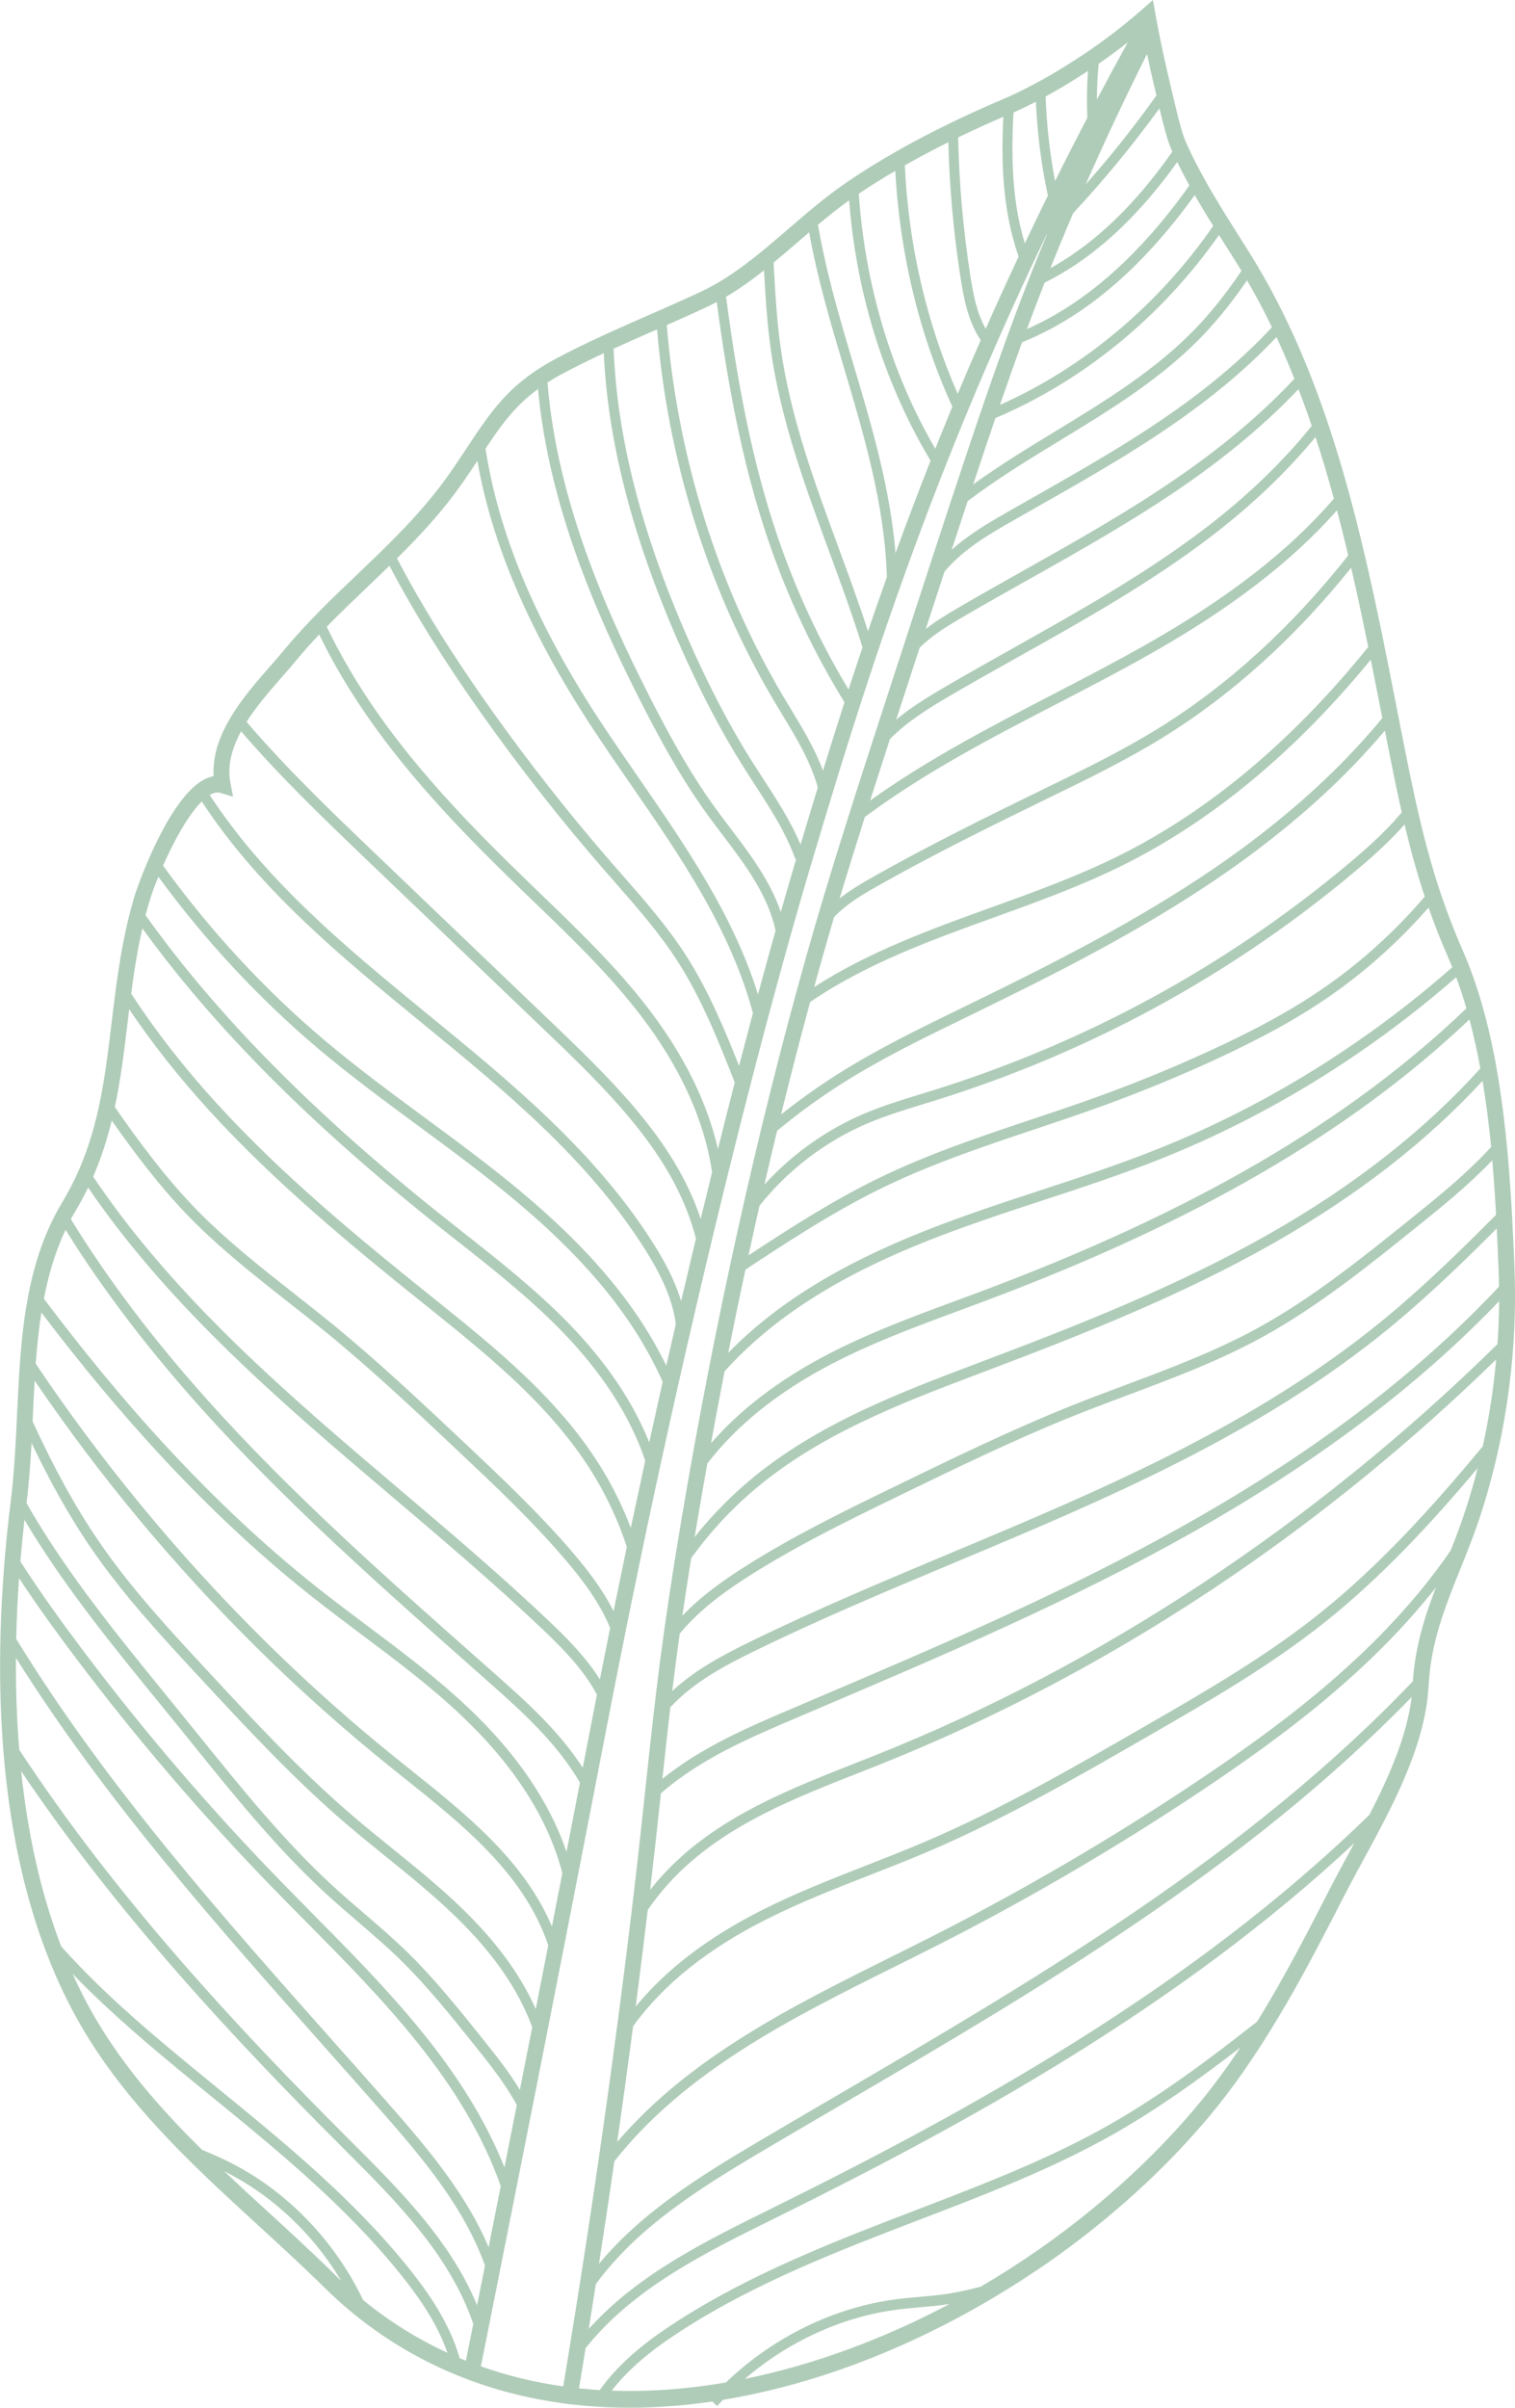 <?xml version="1.0" encoding="UTF-8"?>
<svg xmlns="http://www.w3.org/2000/svg" id="Ebene_1" data-name="Ebene 1" viewBox="0 0 334.58 531.66">
  <path d="m283.89,442.78c-.55.95-1.12,1.9-1.68,2.85h0c-4.82,8.05-10.18,15.93-16.35,23.11-10.44,12.15-23.05,23.23-37.07,32.69h-.04c-2.22,1.5-4.48,2.95-6.77,4.36h0c-3.31,2.04-6.69,3.99-10.13,5.84-17.23,9.25-35.03,15.47-52.21,18.29-.43.45-.85.91-1.27,1.38l-1.03-1.02c-3.86.57-7.69.97-11.47,1.18-6.39.37-12.6.23-18.61-.43-1.17-.12-2.33-.26-3.48-.43-6.35-.89-12.46-2.37-18.3-4.4-1.12-.38-2.23-.8-3.32-1.23-4.58-1.79-8.98-3.94-13.18-6.44-6.27-3.73-12.1-8.24-17.43-13.5-4.76-4.7-9.8-9.32-14.68-13.79-5.69-5.21-11.45-10.49-16.98-16.09-1.75-1.76-3.45-3.55-5.13-5.39h0s0,0,0,0t0,0c-5.49-5.97-10.62-12.35-15.03-19.39-4.34-6.93-7.82-14.37-10.56-22.12-.7-1.96-1.35-3.94-1.95-5.95h0c-3.66-12.11-5.69-24.82-6.6-37.39-.11-1.56-.21-3.11-.29-4.66-.34-6.67-.39-13.27-.21-19.68h0c.04-1.4.09-2.79.15-4.17h0c.19-4.36.47-8.61.82-12.73.11-1.26.22-2.51.34-3.74.29-2.91.6-5.74.95-8.48.04-.31.08-.61.11-.93.16-1.32.29-2.66.41-4,.42-4.72.65-9.54.87-14.24,0-.17.02-.34.02-.51.08-1.66.16-3.33.25-5,.12-2.22.25-4.43.42-6.65.1-1.22.2-2.44.32-3.66.34-3.52.81-7.02,1.48-10.47.19-.99.4-1.98.62-2.96,1.2-5.19,2.91-10.22,5.42-14.98.4-.76.82-1.52,1.27-2.26h0c.05-.09.1-.18.16-.27,1.33-2.22,2.48-4.44,3.48-6.68.38-.84.73-1.68,1.06-2.52,1.66-4.19,2.84-8.43,3.73-12.74h0c.22-1.04.42-2.07.6-3.11.88-4.89,1.48-9.86,2.09-14.94.28-2.38.57-4.78.9-7.2h0c.15-1.17.31-2.33.49-3.5h0c.66-4.49,1.5-9.02,2.69-13.59h0c.25-.95.51-1.89.79-2.83.08-.29.16-.57.25-.85.03-.1,1.06-3.23,2.79-7.29.33-.78.69-1.59,1.07-2.42,2.29-4.99,5.42-10.69,8.95-13.93h0c.58-.54,1.18-1.01,1.79-1.39.9-.58,1.82-.98,2.76-1.14-.24-4.54,1.3-8.81,3.64-12.76.4-.68.82-1.35,1.27-2.02,2.31-3.47,5.11-6.67,7.67-9.59,1.07-1.22,2.08-2.37,2.99-3.48,1.97-2.38,4.03-4.66,6.15-6.86.55-.58,1.12-1.16,1.68-1.73,2.78-2.82,5.62-5.53,8.42-8.2,1.76-1.68,3.53-3.37,5.3-5.1.56-.55,1.12-1.1,1.67-1.66,4.61-4.59,9.08-9.45,12.94-14.89,1.63-2.31,3.03-4.42,4.38-6.47.47-.7.92-1.39,1.37-2.07h0c.64-.95,1.27-1.88,1.91-2.78h0c3.17-4.51,6.55-8.45,11.95-12.04.68-.45,1.39-.9,2.13-1.34.62-.37,1.26-.73,1.94-1.09,3.49-1.87,7.06-3.6,10.64-5.25.73-.34,1.46-.67,2.19-1,2.6-1.18,5.2-2.31,7.77-3.44.54-.24,1.09-.48,1.65-.72.72-.31,1.44-.63,2.15-.95,2.6-1.15,5.22-2.32,7.78-3.52,1.02-.48,2.03-1,3.02-1.56.7-.39,1.39-.8,2.07-1.23,3.01-1.88,5.87-4.06,8.65-6.34.71-.58,1.4-1.16,2.1-1.75,1.21-1.02,2.41-2.05,3.6-3.08,1.25-1.08,2.52-2.17,3.8-3.26.65-.55,1.32-1.11,1.99-1.65,2.13-1.75,4.32-3.45,6.58-5.01.23-.16.46-.32.69-.47.71-.48,1.44-.97,2.17-1.45,2.57-1.68,5.28-3.34,8.12-4.96.7-.4,1.42-.8,2.14-1.21,3.08-1.71,6.3-3.39,9.67-5.03.72-.35,1.45-.71,2.19-1.05,3.23-1.55,6.59-3.05,10.06-4.52.07-.03.15-.06.22-.1.64-.27,1.4-.61,2.27-1.02,1.28-.6,2.8-1.36,4.55-2.3.69-.37,1.42-.77,2.18-1.2,2.7-1.52,5.81-3.42,9.23-5.74.24-.17.49-.33.73-.5.83-.57,1.65-1.15,2.47-1.74,3.13-2.27,6.17-4.7,9.07-7.25l1.67-1.47.62-.54.54,3.02c.23,1.28.46,2.56.72,3.84.67,3.46,1.42,6.92,2.23,10.35.01.05.03.11.04.16.21.87.41,1.73.6,2.57.01.05.02.1.04.15.9,3.84,1.76,7.5,2.55,9.84.18.52.35.98.51,1.36.16.37.33.73.5,1.09.81,1.78,1.69,3.53,2.62,5.26.39.72.78,1.45,1.18,2.17,1.28,2.29,2.62,4.54,3.99,6.77.43.69.86,1.38,1.28,2.06.77,1.24,1.56,2.48,2.33,3.7.79,1.25,1.57,2.5,2.36,3.75.08.13.16.26.24.39.43.69.86,1.39,1.27,2.09,2.1,3.52,4.05,7.13,5.86,10.82.35.72.7,1.44,1.04,2.17,1.43,2.99,2.76,6.04,4.02,9.13.31.77.62,1.53.92,2.31,1,2.53,1.95,5.09,2.85,7.67.29.84.58,1.68.86,2.51,1.51,4.47,2.89,8.99,4.17,13.57.25.88.49,1.76.73,2.64.87,3.19,1.69,6.4,2.47,9.62.23.93.45,1.85.67,2.78,1.37,5.79,2.63,11.61,3.84,17.44.2.95.39,1.89.58,2.84.88,4.3,1.72,8.59,2.56,12.87.13.67.26,1.34.39,2,.06.29.11.57.17.86.51,2.6,1.02,5.2,1.53,7.78.69,3.48,1.39,6.89,2.13,10.26.2.93.41,1.86.62,2.78,1.23,5.42,2.61,10.74,4.31,16.11.26.84.54,1.68.82,2.51,1.38,4.12,2.96,8.26,4.82,12.49.19.43.38.87.56,1.32.31.72.6,1.46.89,2.2.83,2.15,1.59,4.36,2.29,6.61.25.8.49,1.6.71,2.42.95,3.32,1.76,6.76,2.45,10.25.19.92.36,1.85.53,2.78.84,4.66,1.5,9.43,2.03,14.26h0c.12,1.03.22,2.05.32,3.08.4,4.06.71,8.15.96,12.26.06.99.12,1.98.18,2.97.2,3.71.38,7.42.53,11.1.02.46.04.92.05,1.38.04,1.08.07,2.14.09,3.21,0,0,0,0,0,0,.05,3.19,0,6.36-.14,9.52-.05,1.11-.11,2.22-.18,3.32-.38,5.78-1.07,11.51-2.06,17.17-.27,1.53-.56,3.06-.88,4.59h0c-1.1,5.31-2.47,10.54-4.12,15.7-1.45,4.55-3.12,8.7-4.74,12.72-2.68,6.68-5.25,13.06-6.4,20.34h0c-.19,1.23-.34,2.47-.44,3.75-.05.52-.08,1.04-.11,1.57-.37,6.97-2.58,14.01-5.54,20.86h0c-.89,2.05-1.83,4.08-2.82,6.08h0c-1.96,3.97-4.06,7.84-6.08,11.56-1.49,2.75-2.91,5.35-4.21,7.89-3.97,7.74-8.19,15.97-12.93,24.12Zm27.86-68.05c-36.67,37.79-82.37,64.53-126.69,90.45-5.32,3.11-10.82,6.33-16.2,9.51-14.89,8.79-28.01,17.13-37.27,29.65-.51,3.3-1.04,6.61-1.57,9.92,10.72-11.95,25.61-19.31,40.07-26.45l.54-.27c43.49-21.5,92.46-48.43,131.79-86.81,4.36-8.44,8.29-17.37,9.34-26.01Zm5.38-24.23s0,0,0,0c-14.85,18.89-34.23,33.17-51.67,44.83-18.76,12.53-38.42,24.05-58.45,34.22-3.08,1.56-6.24,3.14-9.3,4.66-22.78,11.34-46.31,23.07-62.03,43.03-1.09,7.52-2.22,15.07-3.4,22.64,9.3-11.19,21.67-19,35.54-27.19,5.39-3.18,10.89-6.4,16.21-9.51,44.9-26.27,91.24-53.38,127.99-91.94.53-7.74,2.61-14.26,5.1-20.73Zm9.19-26.31c-10.29,12.23-21.37,24.17-33.77,34.04-11.99,9.55-25.23,17.2-38.04,24.59-15.91,9.18-32.35,18.68-49.38,25.96-4.37,1.87-8.86,3.63-13.19,5.32-7.52,2.94-15.29,5.99-22.66,9.7-13.02,6.57-22.67,14.29-29.45,23.58,0,0,0,0,0,0-1.12,8.49-2.3,17.02-3.52,25.59,0,0,0,0,0,0,0,0,0,0,0,0,15.95-18.68,38.58-29.95,60.52-40.87,3.05-1.52,6.21-3.09,9.28-4.65,19.95-10.13,39.54-21.6,58.22-34.08,19.3-12.9,40.96-29.02,56.05-51.02,1.21-3.06,2.41-6.21,3.48-9.57.91-2.84,1.73-5.71,2.47-8.6Zm4.11-24.01c-18.25,17.77-37.84,33.83-58.41,47.87-24.79,16.93-51.07,30.97-78.09,41.73-1.42.57-2.86,1.13-4.3,1.7-17.42,6.85-35.43,13.94-46.58,30.26t0,0c-.75,6.28-1.61,13.29-2.66,21.33,6.82-8.3,16.03-15.31,27.98-21.34,7.46-3.76,15.28-6.82,22.85-9.78,4.32-1.69,8.79-3.44,13.13-5.3,16.91-7.23,33.3-16.69,49.14-25.84,12.74-7.35,25.9-14.96,37.76-24.4,13.36-10.65,25.21-23.77,36.21-37.05h0c1.39-6.31,2.38-12.71,2.96-19.18Zm.64-12.86c-17.92,18.72-40.16,35.48-67.62,50.99-26.72,15.09-55.28,27.26-82.91,39.03l-5.13,2.19c-9.76,4.16-20.74,8.84-29.45,16.45-.68,6.38-1.43,13.24-2.37,21.31,11.59-14.7,28.71-21.43,45.32-27.97,1.44-.57,2.87-1.13,4.3-1.7,49.8-19.83,97.09-51.1,137.5-90.82.22-3.15.34-6.31.37-9.49Zm-.5-16.08c-7.55,7.57-15.36,15.11-23.58,21.87-28.87,23.73-63.06,38.05-96.12,51.91-14.6,6.12-29.71,12.45-44.14,19.5-6.62,3.23-13.47,6.85-18.69,12.46-.6,5.15-1.15,10.25-1.75,15.8,8.66-6.99,19.04-11.42,28.33-15.38l5.13-2.19c27.56-11.74,56.07-23.88,82.68-38.92,28.04-15.84,50.59-32.98,68.61-52.18-.02-1.62-.06-3.23-.13-4.85-.11-2.51-.22-5.2-.36-8.01Zm-.99-15.05c-5.27,5.52-11.13,10.25-16.56,14.61-10.89,8.77-22.15,17.84-34.46,24.57-9.48,5.18-19.63,8.99-29.44,12.66-3.72,1.4-7.56,2.84-11.31,4.33-13.39,5.34-26.65,11.79-39.48,18.03-10.9,5.3-22.17,10.79-32.67,17.46-5.1,3.24-10.92,7.3-15.55,12.88h0c-.62,4.49-1.16,8.63-1.65,12.68,5.14-4.78,11.37-8.05,17.38-10.98,14.49-7.08,29.63-13.42,44.26-19.56,32.91-13.79,66.94-28.05,95.55-51.57,8.63-7.09,16.82-15.08,24.75-23.06-.21-3.85-.48-7.9-.84-12.06Zm-2.17-17.51c-12.32,13.37-27.79,25.38-46.13,35.81-20.44,11.62-42.42,20.26-63.19,28.12l-1.21.46c-18.05,6.82-36.71,13.88-51.54,26.95-4.7,4.15-8.97,8.86-12.69,14.03h0c-.74,4.62-1.38,8.81-1.96,12.73,4.38-4.57,9.4-8.04,13.89-10.89,10.6-6.74,21.93-12.25,32.88-17.58,12.87-6.26,26.16-12.73,39.63-18.1,3.77-1.5,7.62-2.95,11.35-4.34,9.74-3.65,19.81-7.42,29.16-12.53,12.13-6.63,23.31-15.64,34.12-24.35,6.05-4.87,12.23-9.85,17.59-15.73-.47-4.79-1.08-9.7-1.89-14.58Zm-2.9-13.57c-26.23,24.87-60.48,44.75-107.03,62.18-1.83.69-3.67,1.37-5.5,2.05-9.61,3.55-19.55,7.22-28.81,12.1-11.45,6.03-20.51,13.33-26.96,21.72h0c-.77,4.29-1.51,8.58-2.24,12.88-.19,1.14-.38,2.25-.56,3.35,3.2-4.03,6.74-7.75,10.55-11.12,15.14-13.35,33.99-20.48,52.23-27.37l1.21-.46c20.69-7.82,42.59-16.43,62.88-27.97,18.68-10.62,34.32-22.88,46.65-36.55-.67-3.66-1.47-7.28-2.41-10.81Zm-2.94-9.32c-19.34,16.9-41.37,30.51-64.69,39.89-8.74,3.51-17.79,6.49-26.54,9.36-8.34,2.74-16.96,5.58-25.27,8.86-20.09,7.95-34.45,17.15-45.05,28.91,0,0,0,0,0,0-1.03,5.27-2.03,10.56-2.99,15.86,6.42-7.38,14.88-13.86,25.21-19.31,9.38-4.94,19.39-8.64,29.07-12.22,1.83-.67,3.66-1.35,5.49-2.03,46.73-17.51,80.95-37.45,107.05-62.45-.68-2.35-1.44-4.65-2.27-6.89Zm-6.1-15.37c-6.67,7.63-14.24,14.38-22.47,20-6.91,4.72-14.62,8.95-25.01,13.73-8.03,3.69-16.31,7.08-24.58,10.08-4.95,1.8-10.02,3.5-14.92,5.14-11.24,3.76-22.87,7.66-33.74,12.97-10.46,5.1-20.45,11.63-30.12,18-1.31,6.09-2.57,12.22-3.8,18.38,10.59-10.83,24.55-19.47,43.52-26.97,8.37-3.31,17.03-6.16,25.4-8.91,8.72-2.86,17.74-5.83,26.41-9.32,23.3-9.36,45.29-23,64.57-39.94-.3-.75-.61-1.49-.93-2.22-1.64-3.71-3.05-7.35-4.31-10.94Zm-5.29-18.36c-3.62,4.11-7.74,7.7-11.35,10.71-27.18,22.7-58.21,39.59-92.22,50.2-.94.29-1.88.58-2.82.87-3.94,1.21-8.02,2.46-11.84,4.06-9.49,3.98-17.82,10.31-24.22,18.34h0c-.82,3.64-1.63,7.29-2.43,10.96,9.17-6.03,18.63-12.11,28.56-16.96,11-5.37,22.7-9.29,34.01-13.07,4.89-1.64,9.95-3.33,14.87-5.12,8.22-2.98,16.44-6.35,24.42-10.02,10.28-4.72,17.89-8.9,24.69-13.54,8.4-5.74,16.09-12.67,22.8-20.51-1.77-5.32-3.2-10.59-4.46-15.92Zm-4.35-20.71c-2.32,2.74-4.74,5.41-7.23,7.98-8.29,8.51-18.11,16.67-29.2,24.27-17.51,11.99-36.61,21.58-54.67,30.37l-1.64.8c-9.04,4.4-18.39,8.94-27.05,14.43-4.99,3.16-9.85,6.69-14.42,10.49-.96,3.94-1.89,7.9-2.81,11.89,6.21-6.83,13.85-12.24,22.39-15.82,3.92-1.65,8.05-2.91,12.04-4.13.94-.29,1.88-.58,2.81-.87,33.73-10.53,64.5-27.28,91.45-49.78,3.77-3.15,8.12-6.95,11.8-11.28.09-.11.18-.21.27-.32-.97-4.24-1.84-8.55-2.72-12.96-.33-1.68-.67-3.38-1-5.08Zm-3.1-15.69c-16.62,20.28-34.91,35.48-54.55,45.29-9.25,4.62-19.1,8.18-28.62,11.62-13.87,5.01-28.2,10.18-40.65,18.69t0,0c-2.2,8.1-4.34,16.39-6.41,24.83,4-3.18,8.18-6.16,12.45-8.87,8.76-5.55,18.17-10.13,27.26-14.55l1.64-.8c17.98-8.76,37-18.31,54.38-30.2,10.97-7.5,20.67-15.57,28.85-23.97,2.85-2.93,5.6-5.99,8.2-9.14-.05-.25-.1-.51-.15-.77-.79-4.03-1.58-8.07-2.4-12.13Zm-4.33-20.3c-12.36,15.42-26.42,28.13-41.63,37.52-8.03,4.96-16.59,9.13-24.86,13.16l-.76.37c-12.77,6.22-25.24,12.39-37.39,19.26-3.56,2.01-6.96,4.06-9.57,6.86h0c-1,3.42-1.98,6.79-2.94,10.23-.48,1.72-.97,3.46-1.45,5.2,12.18-7.86,25.86-12.8,39.1-17.58,9.46-3.41,19.25-6.95,28.38-11.51,19.78-9.88,38.19-25.32,54.89-46.01-1.19-5.84-2.43-11.68-3.77-17.49Zm-3.13-12.68c-9.91,11.23-23.3,21.52-40.84,31.49-6.98,3.97-14.22,7.72-21.22,11.35-14.28,7.41-29.03,15.05-42.21,24.88-2.07,6.5-3.88,12.35-5.57,17.99,2.24-1.78,4.75-3.27,7.33-4.73,12.2-6.9,24.71-13.08,37.51-19.32l.76-.37c8.23-4.01,16.73-8.16,24.66-13.06,15.41-9.52,29.63-22.49,42.06-38.28-.79-3.33-1.61-6.65-2.49-9.94Zm-4.75-16.17c-6.42,7.79-14.19,15.19-23.19,22.05-13.29,10.14-27.98,18.38-42.19,26.35-4.91,2.75-9.99,5.6-14.93,8.48-4.98,2.91-9.77,5.85-13.67,9.8h0c-1.58,4.89-3.03,9.38-4.38,13.59,12.7-9.1,26.63-16.32,40.13-23.33,6.98-3.62,14.2-7.36,21.14-11.31,17.85-10.15,31.33-20.6,41.15-32.03-1.25-4.59-2.59-9.13-4.06-13.6Zm-3.75-10.59c-6.84,7.22-14.99,14.12-24.56,20.8-11.34,7.91-23.5,14.75-35.27,21.37-4.59,2.58-9.34,5.25-13.97,7.95-3.76,2.19-7.13,4.26-9.88,7-1.87,5.74-3.58,11-5.17,15.87,3.44-2.86,7.29-5.2,11.26-7.51,4.96-2.89,10.04-5.74,14.96-8.51,14.14-7.93,28.76-16.14,41.93-26.17,9.24-7.04,17.16-14.66,23.62-22.68-.92-2.73-1.9-5.44-2.93-8.11Zm-4.86-11.49c-5.37,5.71-11.66,11.18-18.95,16.5-10.74,7.85-22.41,14.47-33.7,20.88-1.92,1.09-3.84,2.18-5.76,3.28-4.8,2.74-10.74,6.14-14.91,11.13-1.31,4-2.68,8.21-4.14,12.66,2.27-1.77,4.79-3.29,7.5-4.87,4.64-2.71,9.4-5.38,13.99-7.97,11.72-6.59,23.84-13.4,35.08-21.25,9.74-6.79,17.98-13.81,24.84-21.16-1.24-3.12-2.56-6.19-3.96-9.21Zm-6.51-12.53c-2.84,4.13-5.91,8.1-9.36,11.75-9.24,9.78-20.73,16.78-31.85,23.55-6.88,4.19-13.98,8.52-20.49,13.46h0c-1.13,3.41-2.3,6.99-3.53,10.75,3.92-3.54,8.49-6.15,12.33-8.35,1.92-1.1,3.84-2.19,5.76-3.28,11.23-6.38,22.85-12.97,33.49-20.74,7.41-5.41,13.77-10.98,19.15-16.78-1.7-3.53-3.53-6.99-5.5-10.37Zm-6.19-10c-12.55,17.87-29.81,32.12-49.37,40.41-1.56,4.55-3.18,9.41-4.92,14.66,5.89-4.26,12.14-8.07,18.21-11.77,10.99-6.69,22.35-13.61,31.38-23.16,3.57-3.77,6.74-7.92,9.66-12.24-.33-.55-.67-1.09-1.01-1.64-.78-1.24-1.57-2.49-2.35-3.73-.53-.84-1.07-1.69-1.6-2.54Zm-5.35-8.83c-1.49,2.06-3.02,4.08-4.62,6.06-10.29,12.76-21.56,21.66-33.52,26.44-1.59,4.36-3.2,8.93-4.89,13.84,18.69-8.33,35.14-22.24,47.1-39.53-1.39-2.23-2.76-4.49-4.08-6.8Zm-3.87-7.29c-.94,1.31-1.9,2.6-2.88,3.87-8.13,10.48-17.01,18.13-26.41,22.76-1.31,3.35-2.6,6.74-3.9,10.24,10.93-4.79,21.27-13.19,30.79-24.99,1.76-2.18,3.45-4.43,5.08-6.72-.94-1.69-1.83-3.41-2.68-5.17Zm-3.93-11.85c-5.88,8.09-12.23,15.81-19.05,23.13-1.03,2.41-2.05,4.82-3.04,7.24-.68,1.64-1.34,3.27-2,4.91,8.29-4.55,16.16-11.59,23.45-20.99,1.2-1.55,2.37-3.13,3.5-4.74-.09-.19-.17-.38-.26-.57-.85-1.93-1.68-5.15-2.6-8.98Zm-2.75-12c-4.77,9.53-9.29,19.14-13.54,28.79,5.55-6.27,10.76-12.82,15.62-19.64-.02-.06-.03-.12-.04-.18-.2-.85-.4-1.7-.6-2.56-.5-2.13-.98-4.26-1.43-6.41Zm-10.67,2.14c-.26,2.63-.39,5.26-.39,7.9,2.23-4.23,4.51-8.44,6.83-12.64-2.1,1.65-4.25,3.23-6.44,4.74Zm-11.72,7.24c.22,6.28.92,12.53,2.09,18.66,2.33-4.69,4.71-9.36,7.14-14.01-.17-3.43-.12-6.87.14-10.31-3.51,2.32-6.67,4.18-9.38,5.66Zm-7.09,3.52c-.69,11.97.09,21.06,2.5,28.91,1.67-3.52,3.36-7.04,5.09-10.54-1.46-6.8-2.34-13.75-2.65-20.74-1.99,1.02-3.65,1.81-4.94,2.38Zm-12.23,5.51c.22,10.2,1.11,20.38,2.68,30.48.64,4.08,1.43,8.3,3.41,11.78,2.36-5.33,4.78-10.65,7.27-15.95-3.71-10.5-3.85-21.76-3.37-30.86-3.45,1.48-6.78,3-9.98,4.55Zm-11.77,6.16c.79,17.45,4.72,34.62,11.68,50.46,1.65-3.96,3.35-7.92,5.08-11.86-2.76-4.05-3.72-9.05-4.47-13.84-1.54-9.89-2.43-19.86-2.69-29.85-3.35,1.66-6.55,3.37-9.6,5.1Zm-10.17,6.27c1.36,19.96,7.11,39.53,16.89,56.32.34-.86.69-1.73,1.04-2.6.9-2.23,1.81-4.47,2.73-6.69-6.15-13.46-10.13-28-11.86-43.22-.34-2.95-.58-5.91-.74-8.86-2.83,1.66-5.52,3.34-8.07,5.06Zm-9.02,6.87c1.38,8,3.47,15.93,5.71,23.63.67,2.32,1.37,4.65,2.06,6.97,4.04,13.56,8.19,27.51,9.36,41.9,2.4-6.6,4.98-13.4,7.74-20.41-8.36-13.92-14.15-30.1-16.76-46.89-.55-3.51-.95-7.05-1.22-10.6-2.35,1.67-4.64,3.51-6.89,5.39Zm-9.79,8.34c.33,6.41.71,13.02,1.64,19.4,2.17,14.95,7.46,29.33,12.58,43.22,2.25,6.13,4.57,12.42,6.62,18.78,1.33-3.89,2.72-7.88,4.17-11.95-.45-15.9-5.07-31.42-9.54-46.44-.7-2.33-1.39-4.66-2.07-6.99-2.15-7.4-4.17-15.01-5.56-22.7-.77.66-1.54,1.32-2.3,1.98-1.82,1.57-3.66,3.15-5.53,4.7Zm-10.5,7.55c2.36,17.92,5.56,35.85,11.34,52.85,4.04,11.87,9.31,23.25,15.71,33.87.99-3.04,2.02-6.14,3.08-9.31-2.24-7.24-4.9-14.45-7.47-21.45-5.16-14.01-10.49-28.5-12.7-43.7-.87-5.98-1.26-12.11-1.58-18.1-2.67,2.12-5.45,4.11-8.39,5.85Zm-13.09,6.25c2.35,29.06,11.26,57.65,25.74,82.03.54.91,1.09,1.81,1.64,2.72,2.61,4.32,5.3,8.76,7.11,13.63,1.48-4.8,3.06-9.84,4.75-15.09-6.91-11.19-12.58-23.25-16.87-35.87-5.76-16.95-8.98-34.73-11.34-52.51-.71.38-1.43.74-2.16,1.08-2.93,1.38-5.92,2.71-8.86,4Zm-11.75,5.22c.77,19.64,6.18,40.7,16.39,63.95,4.57,10.41,9.2,19.29,14.15,27.14.83,1.31,1.69,2.64,2.52,3.91,2.98,4.59,6.05,9.31,8.23,14.51,1.19-3.99,2.46-8.21,3.81-12.64-1.61-5.76-4.77-10.99-7.84-16.05-.55-.91-1.11-1.82-1.65-2.74-8.81-14.83-15.57-31.04-20.12-48.19-2.97-11.21-4.94-22.64-5.89-34.16-.22.1-.44.19-.66.29-2.96,1.3-5.96,2.61-8.95,3.99Zm-14.6,7.46c2.11,25.85,12.7,49.93,22.32,68.91,3.91,7.7,8.69,16.68,14.6,24.85,1.11,1.55,2.3,3.11,3.45,4.63,4.35,5.73,8.81,11.63,11.15,18.53,1.26-4.39,2.33-8.05,3.19-10.96.08-.27.16-.53.24-.8l-.21.09c-2.09-5.89-5.56-11.22-8.91-16.38-.84-1.29-1.7-2.62-2.53-3.94-5.01-7.94-9.69-16.92-14.31-27.44-10.18-23.18-15.65-44.26-16.55-63.96-3.12,1.46-6.22,2.97-9.24,4.59-1.15.61-2.21,1.24-3.2,1.88Zm-13.68,14.58c2.82,18.56,10.93,38.04,24.56,59.04,3.03,4.66,6.26,9.34,9.39,13.87,10.2,14.78,20.73,30.04,26.22,47.62,1.42-5.24,2.71-9.93,3.88-14.08h0c-1.72-7.97-6.8-14.67-11.72-21.16-1.16-1.52-2.35-3.1-3.49-4.67-5.99-8.3-10.83-17.37-14.78-25.15-9.58-18.9-20.1-42.81-22.47-68.61-5.12,3.76-8.13,7.95-11.59,13.15Zm-19.56,24.26c5.48,10.46,12.26,21.35,20.53,33.01,8.37,11.81,17.4,23.3,26.84,34.17.82.95,1.65,1.89,2.48,2.83,4.84,5.53,9.85,11.24,13.94,17.6,4.89,7.61,8.44,16.09,11.76,24.44,1.07-4.12,2.09-8,3.06-11.64h0c-5.01-18.67-16.14-34.78-26.9-50.37-3.14-4.54-6.38-9.24-9.42-13.92-13.24-20.42-21.36-39.46-24.53-57.66-1.15,1.74-2.35,3.54-3.74,5.49-4.2,5.94-9.06,11.15-14.03,16.06Zm-15.51,15.09c3.03,6.32,6.72,12.61,11.08,18.85,9.73,13.93,21.64,26.09,33.07,37.15,1.1,1.06,2.2,2.12,3.3,3.19,8.15,7.86,16.59,15.98,23.65,25.22,7.79,10.19,12.92,20.57,15.29,30.92,1.29-5.18,2.53-10.08,3.72-14.7-3.59-9.12-7.33-18.52-12.64-26.78-4-6.22-8.95-11.87-13.75-17.34-.82-.95-1.66-1.89-2.48-2.84-9.49-10.92-18.57-22.47-26.97-34.34-8.2-11.56-14.95-22.39-20.42-32.79-1.56,1.52-3.13,3.01-4.68,4.5-3.05,2.91-6.15,5.86-9.16,8.95Zm-17.7,21.02c9,10.49,18.92,19.98,28.21,28.87l40.7,38.96c13.97,13.37,26.07,25.93,31.38,41.9.86-3.54,1.69-6.97,2.51-10.29-1.7-11.52-6.99-23.15-15.74-34.59-6.96-9.1-15.33-17.17-23.43-24.97-1.11-1.07-2.21-2.13-3.31-3.19-11.5-11.14-23.5-23.39-33.34-37.47-4.28-6.12-7.94-12.31-10.95-18.52-1.77,1.87-3.5,3.8-5.14,5.79-.94,1.14-1.97,2.32-3.06,3.56-2.64,3.02-5.58,6.38-7.85,9.95Zm-1.22,2.07c-1.98,3.66-3.09,7.51-2.35,11.41l.58,3.03-2.83-.85c-.68-.2-1.45-.03-2.32.48,12.63,19.35,30.77,34.19,48.32,48.56,18.13,14.84,36.88,30.18,49.71,50.57,2.2,3.5,4.64,7.81,6.07,12.64.7-3.02,1.43-6.08,2.17-9.19.37-1.57.75-3.12,1.11-4.65-4.45-17.18-17.08-30.37-31.84-44.5l-40.7-38.96c-9.19-8.8-18.98-18.17-27.93-28.53Zm-17.23,29.66c10.39,14.37,22.43,27.4,35.77,38.65,7.08,5.97,14.66,11.56,21.99,16.97,7.04,5.18,14.31,10.55,21.16,16.26,15.36,12.82,25.72,25.17,32.22,38.53.68-3.01,1.38-6.07,2.1-9.18-.82-6.3-3.98-12-6.73-16.38-12.65-20.08-31.26-35.31-49.25-50.04-17.65-14.45-35.9-29.38-48.71-48.97-1.48,1.47-3.11,3.72-4.81,6.68-1.4,2.44-2.67,5.07-3.74,7.49Zm-3.86,10.96c15.9,22.3,37.36,43.96,65.74,66.55,1.48,1.18,2.96,2.35,4.45,3.52,7.84,6.18,15.95,12.58,23.11,19.91,8.28,8.48,14.3,17.34,17.93,26.41.95-4.32,1.94-8.78,2.97-13.37h0c-6.26-14.02-16.74-26.86-32.81-40.26-6.81-5.68-14.05-11.02-21.07-16.19-7.36-5.42-14.97-11.04-22.11-17.05-13.15-11.1-25.06-23.92-35.39-38.03-.84,2.08-1.48,3.85-1.83,5.01-.36,1.17-.69,2.35-1,3.52Zm-3.18,17.31c5.33,8.18,11.61,16.25,18.82,24.15,14.43,15.83,31.13,29.6,47.01,42.34l.93.75c13.99,11.23,28.47,22.85,37.84,38.76,2.24,3.8,4.16,7.81,5.74,11.97,1-4.72,2.06-9.68,3.18-14.85-3.32-9.86-9.57-19.53-18.6-28.78-7.06-7.22-15.11-13.58-22.9-19.72-1.49-1.17-2.98-2.34-4.46-3.52-27.91-22.22-49.18-43.56-65.09-65.51-1.11,4.83-1.85,9.65-2.47,14.41Zm-3.61,25.04c5.45,7.83,11.2,15.58,17.79,22.39,6.68,6.89,14.34,12.91,21.74,18.74,2.83,2.23,5.76,4.54,8.61,6.86,10.15,8.31,19.87,17.47,29.27,26.33,8,7.55,16.28,15.35,23.61,23.92,3.13,3.66,6.57,8.01,9.12,13.07.9-4.43,1.88-9.18,2.93-14.21-1.72-5.21-3.98-10.22-6.74-14.89-9.18-15.56-23.49-27.05-37.33-38.16l-.93-.74c-15.94-12.8-32.71-26.63-47.25-42.57-6.67-7.32-12.56-14.78-17.65-22.34-.13,1.01-.24,2.02-.36,3.02-.74,6.14-1.49,12.37-2.81,18.59Zm-.68,2.97c-1.01,4.16-2.33,8.3-4.11,12.4,18.24,27.09,43.37,48.44,67.7,69.08,10.95,9.29,22.26,18.89,32.83,28.92,4.11,3.9,8.29,8.07,11.38,13.03.69-3.48,1.44-7.29,2.27-11.38-2.48-5.96-6.45-11.03-10.02-15.21-7.25-8.49-15.48-16.25-23.44-23.75-9.37-8.83-19.06-17.97-29.16-26.23-2.83-2.31-5.75-4.62-8.58-6.84-7.46-5.87-15.18-11.94-21.96-18.93-6.26-6.46-11.74-13.72-16.91-21.08Zm-9.03,21.79c8.22,13.37,18.28,26.67,30.34,40.12,18.38,20.5,39.27,39,59.48,56.88l3.76,3.33c6.68,5.92,14.14,12.53,19.47,20.81.29-1.49.57-2.97.86-4.45l.14-.72c.6-3.11,1.31-6.78,2.13-10.98h0c-3-5.65-7.66-10.32-12.23-14.65-10.52-9.98-21.82-19.57-32.74-28.84-24.13-20.48-49.06-41.64-67.4-68.48-.84,1.74-1.76,3.47-2.79,5.18-.35.59-.7,1.19-1.03,1.8Zm-5.97,17.54h0c16.53,22,36.51,44.87,60.33,63.76,3.63,2.88,7.41,5.71,11.07,8.45,7.57,5.68,15.4,11.55,22.44,18.22,10.6,10.06,17.85,20.71,21.59,31.74,1-5.13,1.98-10.22,2.97-15.29-5.2-8.96-13.17-16.03-20.27-22.32l-3.76-3.33c-20.25-17.93-41.19-36.46-59.65-57.05-11.82-13.19-21.76-26.24-29.92-39.37-2.27,4.79-3.76,9.9-4.78,15.19Zm-1.78,14.39c22.15,32.97,49.18,62.62,79.46,86.99,1.06.85,2.12,1.7,3.19,2.56,12.39,9.9,25.16,20.1,31.34,34.7.77-3.95,1.54-7.88,2.3-11.79h0c-3.14-12.03-10.6-23.69-22.18-34.68-6.94-6.59-14.72-12.42-22.25-18.06-3.66-2.75-7.45-5.59-11.11-8.49-23.42-18.57-43.13-40.94-59.51-62.56-.59,3.72-.97,7.52-1.25,11.33Zm-.7,12.72h0c4.27,9.31,9.09,18.46,14.87,26.85,6.95,10.09,15.37,19.18,23.52,27.96,10.14,10.94,20.62,22.25,32.04,32.06,2.93,2.52,5.99,4.99,8.95,7.39,5.19,4.2,10.55,8.53,15.45,13.28,7.56,7.32,12.93,14.64,16.29,22.23.93-4.72,1.85-9.42,2.76-14.09-5.34-15.79-18.83-26.56-31.89-36.99-1.07-.86-2.14-1.71-3.2-2.56-20.07-16.16-38.73-34.56-55.45-54.7-8.09-9.74-15.73-19.91-22.89-30.43-.15,2.5-.26,5-.38,7.48-.02.51-.05,1.02-.07,1.53Zm-1.36,18.03c.96,1.68,1.96,3.36,3,5.04,8.25,13.32,18.28,25.62,27.98,37.53,1.42,1.75,2.84,3.49,4.26,5.24,1.1,1.35,2.19,2.71,3.29,4.07,9.16,11.35,18.64,23.08,29.45,32.96,2.15,1.96,4.39,3.89,6.57,5.75,3.12,2.68,6.35,5.46,9.37,8.39,6.16,5.99,11.62,12.82,16.91,19.43,2.83,3.54,5.73,7.17,8.14,11.17.91-4.64,1.82-9.25,2.73-13.84-3.08-8.39-8.66-16.42-17.01-24.51-4.84-4.69-10.16-9-15.31-13.16-2.97-2.4-6.04-4.89-9-7.43-11.52-9.89-22.04-21.25-32.22-32.23-8.2-8.84-16.67-17.99-23.71-28.2-5.09-7.39-9.44-15.35-13.32-23.47-.24,4.41-.56,8.85-1.1,13.17,0,.03-.01.06-.01.09Zm-1.34,12.9h0c4.62,7.18,9.49,13.9,14.22,20.17,13.31,17.64,27.83,34.56,43.14,50.3,2.36,2.42,4.79,4.88,7.14,7.27,16.54,16.71,33.58,33.95,42.41,56.05.91-4.6,1.82-9.19,2.72-13.75-2.53-4.71-5.9-8.93-9.18-13.03-5.24-6.55-10.66-13.33-16.72-19.23-2.97-2.89-6.18-5.64-9.27-8.3-2.18-1.87-4.44-3.81-6.61-5.79-10.94-9.99-20.47-21.79-29.68-33.2-1.09-1.36-2.19-2.71-3.28-4.07-1.42-1.74-2.84-3.49-4.26-5.23-9.75-11.96-19.82-24.31-28.14-37.76-.54-.88-1.07-1.75-1.59-2.63-.34,2.98-.64,6.05-.9,9.2Zm-.92,17.11h0c19.9,32.44,45.49,61.24,70.45,89.33,3.74,4.21,7.61,8.56,11.38,12.84,9.33,10.59,17.56,20.49,22.5,32.13.9-4.52,1.79-9.01,2.68-13.49-8.23-23.22-25.96-41.14-43.13-58.5-2.36-2.38-4.79-4.85-7.16-7.28-15.37-15.8-29.95-32.79-43.32-50.51-4.24-5.62-8.59-11.59-12.77-17.93-.31,4.36-.53,8.84-.63,13.41Zm.65,24.43c21.55,32.84,48.11,61.35,72.82,86.04l.41.41c10.85,10.84,22.03,22.01,27.9,36.24.58-2.93,1.16-5.84,1.75-8.76h0c-4.59-12.7-13.3-23.23-23.32-34.59-3.77-4.28-7.64-8.63-11.37-12.84-24.28-27.33-49.17-55.33-68.89-86.75-.05,6.64.16,13.44.72,20.26Zm71.12,117.28c-6.22-10.38-15.29-18.93-25.82-24.17,3.21,3.05,6.45,6.02,9.67,8.97,4.9,4.49,9.97,9.14,14.78,13.88.45.45.9.89,1.37,1.32Zm23.46,15.9c-2.36-6.78-6.58-12.6-10.14-17.06-12.15-15.19-27.42-27.66-42.2-39.71-1.27-1.04-2.54-2.08-3.81-3.11-8.92-7.3-18.24-15.1-26.62-23.78,1.93,4.3,4.12,8.45,6.62,12.43,6.16,9.83,13.83,18.4,21.94,26.41.09.04.17.07.26.11,1.57.67,3.19,1.36,4.76,2.11,13.09,6.25,24.11,17.44,30.57,30.96h0c5.73,4.69,11.96,8.59,18.62,11.65Zm4.09,1.76c.54-2.72,1.09-5.42,1.62-8.13h0c-5.25-15.35-17.11-27.19-28.6-38.67l-.41-.41c-23.93-23.92-49.6-51.41-70.84-82.97,1.39,13.21,4.13,26.41,8.84,38.69.17.19.34.38.51.57,9.16,10.15,19.85,19.12,30.01,27.44,1.27,1.04,2.53,2.07,3.8,3.11,14.86,12.12,30.22,24.66,42.52,40.03,4.03,5.05,8.87,11.78,11.16,19.77.45.2.91.38,1.37.57Zm21.49,5.67c.39-2.31.77-4.63,1.14-6.94l-.05-.04s.05-.07.07-.11h0c4.09-24.94,7.76-49.78,10.98-74.27,3.14-23.85,4.76-38.93,6.18-52.23,1.99-18.52,3.43-31.91,7.79-57.86,7.21-42.87,16.68-85.63,27.38-123.68,5.62-19.98,11.43-37.78,22.99-73.24,13.77-42.22,20.68-63.4,29.87-85.66.16-.38.32-.77.48-1.15l-.05-.05c-7.32,15.24-14.12,30.65-20.36,46.15-15.13,37.56-24.79,69.94-31.85,93.59-3.99,13.37-12.28,42.51-22.96,87.48-11.87,49.95-19.3,88.42-22.88,106.91l-.14.72c-4.99,25.81-10.2,52.46-15.61,79.81.03.06.05.11.08.17l-.13.06c-2.34,11.86-4.72,23.85-7.14,35.95,0,.03.02.05.03.08l-.04.02c-1.31,6.59-2.64,13.21-3.97,19.87,5.78,2.05,11.86,3.53,18.17,4.42Zm8.06.82c4.78-6.73,11.46-11.55,16.86-15.04,16.69-10.79,35.36-17.95,53.42-24.88,1.54-.59,3.09-1.18,4.63-1.78,12.35-4.76,25.42-9.98,37.44-16.78,11.78-6.68,22.81-15,32.82-22.88h0c6.07-9.81,11.29-19.99,16.13-29.43,1.32-2.58,2.75-5.2,4.25-7.97.36-.67.73-1.34,1.09-2.02-38.68,36.17-85.67,61.92-127.57,82.64l-.55.27c-15.32,7.57-31.12,15.39-41.64,28.6-.48,2.96-.97,5.92-1.46,8.88,1.51.16,3.04.29,4.58.39Zm77.28-19.02c-.06,0-.12.02-.17.03-2.13.33-4.29.52-6.38.7-1.68.15-3.42.31-5.12.53-12.12,1.59-23.98,7.04-33.57,15.29,15.18-3.09,30.59-8.78,45.23-16.55Zm64.24-56.66c-8.73,6.73-18.17,13.56-28.17,19.22-12.15,6.89-25.3,12.13-37.73,16.92-1.54.59-3.09,1.19-4.64,1.78-17.95,6.88-36.52,14-53.01,24.67-4.89,3.16-10.85,7.43-15.32,13.21,3.49.13,7.05.09,10.67-.12,4.8-.27,9.67-.85,14.56-1.69,10.35-9.95,23.78-16.56,37.52-18.36,1.74-.23,3.5-.38,5.2-.53,2.06-.18,4.18-.37,6.25-.69,2.43-.37,4.86-.92,7.27-1.56,17.48-10.22,33.62-23.39,46.7-38.63,3.85-4.49,7.39-9.27,10.69-14.22Z" style="fill: #afccb8; stroke-width: 0px;"/>
</svg>
